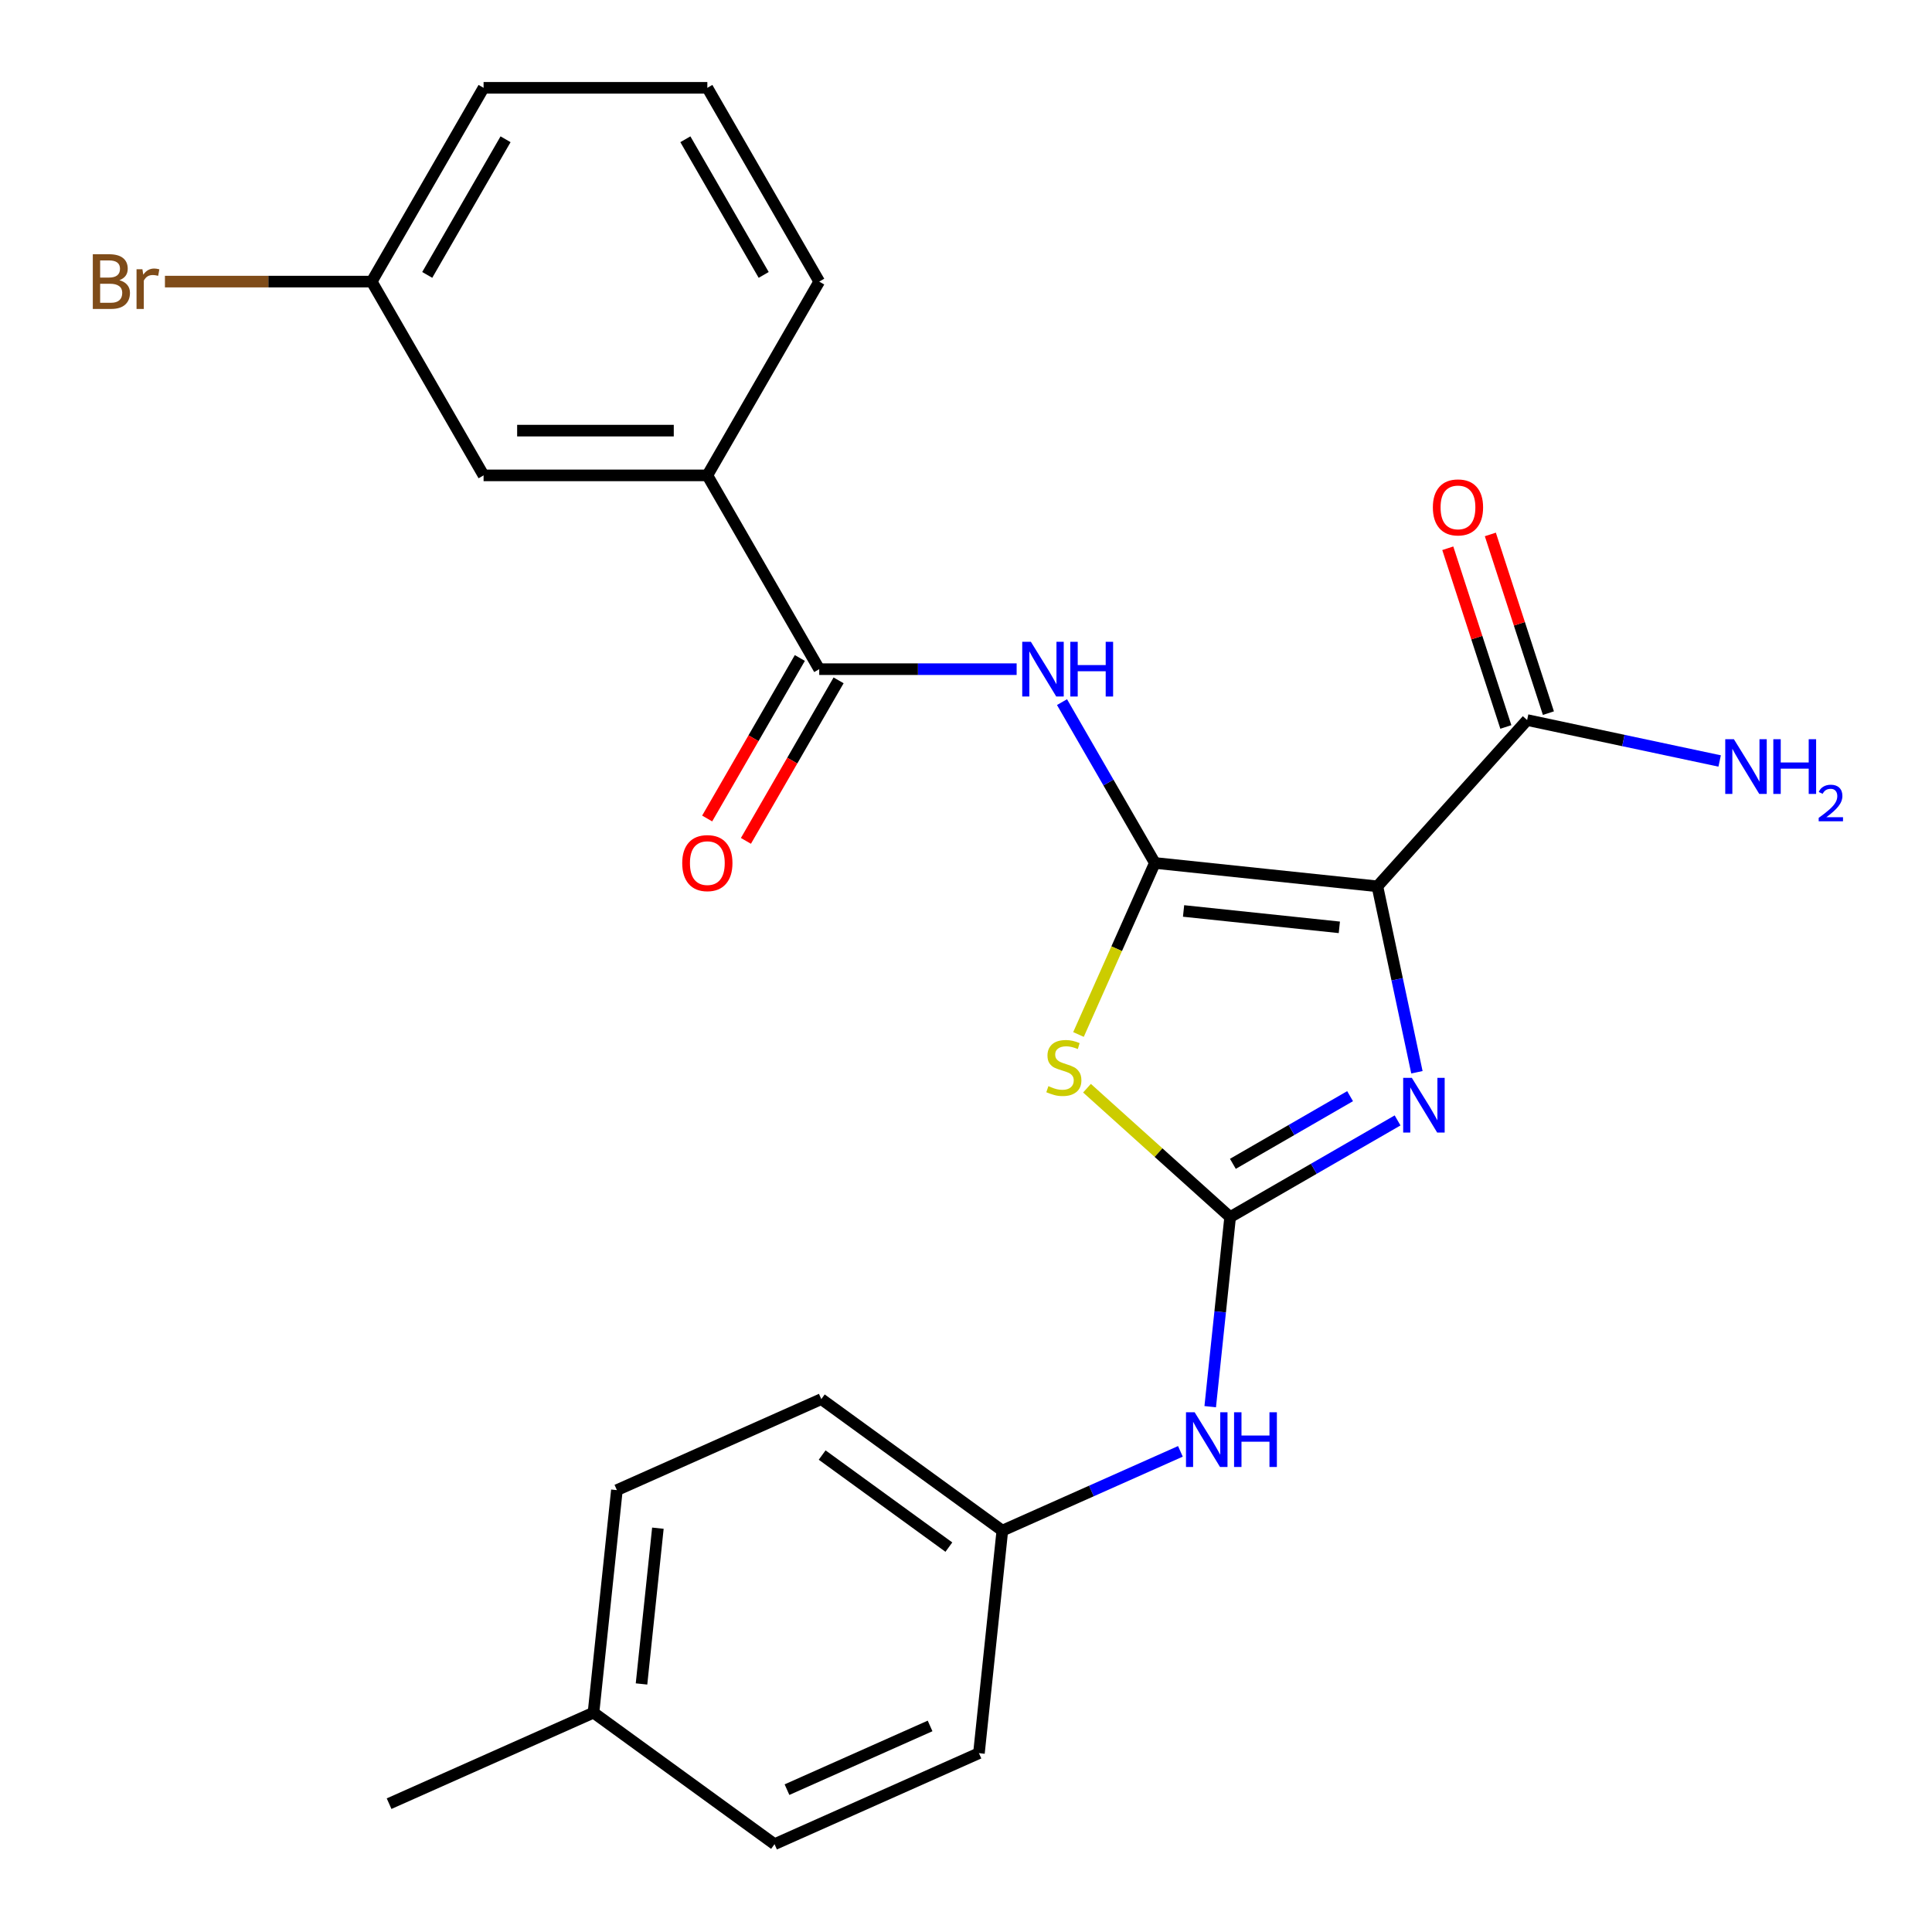 <?xml version='1.0' encoding='iso-8859-1'?>
<svg version='1.1' baseProfile='full'
              xmlns='http://www.w3.org/2000/svg'
                      xmlns:rdkit='http://www.rdkit.org/xml'
                      xmlns:xlink='http://www.w3.org/1999/xlink'
                  xml:space='preserve'
width='1000px' height='1000px' viewBox='0 0 1000 1000'>
<!-- END OF HEADER -->
<rect style='opacity:1.0;fill:#FFFFFF;stroke:none' width='1000' height='1000' x='0' y='0'> </rect>
<path class='bond-0' d='M 597.755,446.66 L 712.939,458.767' style='fill:none;fill-rule:evenodd;stroke:#000000;stroke-width:6px;stroke-linecap:butt;stroke-linejoin:miter;stroke-opacity:1' />
<path class='bond-0' d='M 612.612,471.513 L 693.24,479.988' style='fill:none;fill-rule:evenodd;stroke:#000000;stroke-width:6px;stroke-linecap:butt;stroke-linejoin:miter;stroke-opacity:1' />
<path class='bond-1' d='M 597.755,446.66 L 577.99,491.055' style='fill:none;fill-rule:evenodd;stroke:#000000;stroke-width:6px;stroke-linecap:butt;stroke-linejoin:miter;stroke-opacity:1' />
<path class='bond-1' d='M 577.99,491.055 L 558.224,535.45' style='fill:none;fill-rule:evenodd;stroke:#CCCC00;stroke-width:6px;stroke-linecap:butt;stroke-linejoin:miter;stroke-opacity:1' />
<path class='bond-4' d='M 597.755,446.66 L 573.724,405.037' style='fill:none;fill-rule:evenodd;stroke:#000000;stroke-width:6px;stroke-linecap:butt;stroke-linejoin:miter;stroke-opacity:1' />
<path class='bond-4' d='M 573.724,405.037 L 549.693,363.414' style='fill:none;fill-rule:evenodd;stroke:#0000FF;stroke-width:6px;stroke-linecap:butt;stroke-linejoin:miter;stroke-opacity:1' />
<path class='bond-3' d='M 712.939,458.767 L 723.166,506.883' style='fill:none;fill-rule:evenodd;stroke:#000000;stroke-width:6px;stroke-linecap:butt;stroke-linejoin:miter;stroke-opacity:1' />
<path class='bond-3' d='M 723.166,506.883 L 733.394,554.999' style='fill:none;fill-rule:evenodd;stroke:#0000FF;stroke-width:6px;stroke-linecap:butt;stroke-linejoin:miter;stroke-opacity:1' />
<path class='bond-6' d='M 712.939,458.767 L 790.437,372.697' style='fill:none;fill-rule:evenodd;stroke:#000000;stroke-width:6px;stroke-linecap:butt;stroke-linejoin:miter;stroke-opacity:1' />
<path class='bond-2' d='M 562.623,563.248 L 599.67,596.606' style='fill:none;fill-rule:evenodd;stroke:#CCCC00;stroke-width:6px;stroke-linecap:butt;stroke-linejoin:miter;stroke-opacity:1' />
<path class='bond-2' d='M 599.67,596.606 L 636.718,629.963' style='fill:none;fill-rule:evenodd;stroke:#000000;stroke-width:6px;stroke-linecap:butt;stroke-linejoin:miter;stroke-opacity:1' />
<path class='bond-7' d='M 636.718,629.963 L 631.561,679.027' style='fill:none;fill-rule:evenodd;stroke:#000000;stroke-width:6px;stroke-linecap:butt;stroke-linejoin:miter;stroke-opacity:1' />
<path class='bond-7' d='M 631.561,679.027 L 626.404,728.091' style='fill:none;fill-rule:evenodd;stroke:#0000FF;stroke-width:6px;stroke-linecap:butt;stroke-linejoin:miter;stroke-opacity:1' />
<path class='bond-25' d='M 636.718,629.963 L 680.051,604.945' style='fill:none;fill-rule:evenodd;stroke:#000000;stroke-width:6px;stroke-linecap:butt;stroke-linejoin:miter;stroke-opacity:1' />
<path class='bond-25' d='M 680.051,604.945 L 723.384,579.926' style='fill:none;fill-rule:evenodd;stroke:#0000FF;stroke-width:6px;stroke-linecap:butt;stroke-linejoin:miter;stroke-opacity:1' />
<path class='bond-25' d='M 638.136,602.397 L 668.469,584.884' style='fill:none;fill-rule:evenodd;stroke:#000000;stroke-width:6px;stroke-linecap:butt;stroke-linejoin:miter;stroke-opacity:1' />
<path class='bond-25' d='M 668.469,584.884 L 698.802,567.372' style='fill:none;fill-rule:evenodd;stroke:#0000FF;stroke-width:6px;stroke-linecap:butt;stroke-linejoin:miter;stroke-opacity:1' />
<path class='bond-5' d='M 526.211,346.359 L 475.119,346.359' style='fill:none;fill-rule:evenodd;stroke:#0000FF;stroke-width:6px;stroke-linecap:butt;stroke-linejoin:miter;stroke-opacity:1' />
<path class='bond-5' d='M 475.119,346.359 L 424.028,346.359' style='fill:none;fill-rule:evenodd;stroke:#000000;stroke-width:6px;stroke-linecap:butt;stroke-linejoin:miter;stroke-opacity:1' />
<path class='bond-8' d='M 424.028,346.359 L 366.119,246.057' style='fill:none;fill-rule:evenodd;stroke:#000000;stroke-width:6px;stroke-linecap:butt;stroke-linejoin:miter;stroke-opacity:1' />
<path class='bond-9' d='M 413.998,340.568 L 390.013,382.111' style='fill:none;fill-rule:evenodd;stroke:#000000;stroke-width:6px;stroke-linecap:butt;stroke-linejoin:miter;stroke-opacity:1' />
<path class='bond-9' d='M 390.013,382.111 L 366.028,423.654' style='fill:none;fill-rule:evenodd;stroke:#FF0000;stroke-width:6px;stroke-linecap:butt;stroke-linejoin:miter;stroke-opacity:1' />
<path class='bond-9' d='M 434.058,352.15 L 410.073,393.693' style='fill:none;fill-rule:evenodd;stroke:#000000;stroke-width:6px;stroke-linecap:butt;stroke-linejoin:miter;stroke-opacity:1' />
<path class='bond-9' d='M 410.073,393.693 L 386.089,435.236' style='fill:none;fill-rule:evenodd;stroke:#FF0000;stroke-width:6px;stroke-linecap:butt;stroke-linejoin:miter;stroke-opacity:1' />
<path class='bond-10' d='M 801.452,369.118 L 786.425,322.871' style='fill:none;fill-rule:evenodd;stroke:#000000;stroke-width:6px;stroke-linecap:butt;stroke-linejoin:miter;stroke-opacity:1' />
<path class='bond-10' d='M 786.425,322.871 L 771.398,276.624' style='fill:none;fill-rule:evenodd;stroke:#FF0000;stroke-width:6px;stroke-linecap:butt;stroke-linejoin:miter;stroke-opacity:1' />
<path class='bond-10' d='M 779.422,376.276 L 764.395,330.029' style='fill:none;fill-rule:evenodd;stroke:#000000;stroke-width:6px;stroke-linecap:butt;stroke-linejoin:miter;stroke-opacity:1' />
<path class='bond-10' d='M 764.395,330.029 L 749.368,283.782' style='fill:none;fill-rule:evenodd;stroke:#FF0000;stroke-width:6px;stroke-linecap:butt;stroke-linejoin:miter;stroke-opacity:1' />
<path class='bond-12' d='M 790.437,372.697 L 840.262,383.288' style='fill:none;fill-rule:evenodd;stroke:#000000;stroke-width:6px;stroke-linecap:butt;stroke-linejoin:miter;stroke-opacity:1' />
<path class='bond-12' d='M 840.262,383.288 L 890.088,393.879' style='fill:none;fill-rule:evenodd;stroke:#0000FF;stroke-width:6px;stroke-linecap:butt;stroke-linejoin:miter;stroke-opacity:1' />
<path class='bond-13' d='M 610.976,751.218 L 564.891,771.736' style='fill:none;fill-rule:evenodd;stroke:#0000FF;stroke-width:6px;stroke-linecap:butt;stroke-linejoin:miter;stroke-opacity:1' />
<path class='bond-13' d='M 564.891,771.736 L 518.806,792.254' style='fill:none;fill-rule:evenodd;stroke:#000000;stroke-width:6px;stroke-linecap:butt;stroke-linejoin:miter;stroke-opacity:1' />
<path class='bond-11' d='M 366.119,246.057 L 250.301,246.057' style='fill:none;fill-rule:evenodd;stroke:#000000;stroke-width:6px;stroke-linecap:butt;stroke-linejoin:miter;stroke-opacity:1' />
<path class='bond-11' d='M 348.746,222.894 L 267.674,222.894' style='fill:none;fill-rule:evenodd;stroke:#000000;stroke-width:6px;stroke-linecap:butt;stroke-linejoin:miter;stroke-opacity:1' />
<path class='bond-21' d='M 366.119,246.057 L 424.028,145.756' style='fill:none;fill-rule:evenodd;stroke:#000000;stroke-width:6px;stroke-linecap:butt;stroke-linejoin:miter;stroke-opacity:1' />
<path class='bond-14' d='M 250.301,246.057 L 192.392,145.756' style='fill:none;fill-rule:evenodd;stroke:#000000;stroke-width:6px;stroke-linecap:butt;stroke-linejoin:miter;stroke-opacity:1' />
<path class='bond-17' d='M 518.806,792.254 L 506.7,907.438' style='fill:none;fill-rule:evenodd;stroke:#000000;stroke-width:6px;stroke-linecap:butt;stroke-linejoin:miter;stroke-opacity:1' />
<path class='bond-18' d='M 518.806,792.254 L 425.107,724.178' style='fill:none;fill-rule:evenodd;stroke:#000000;stroke-width:6px;stroke-linecap:butt;stroke-linejoin:miter;stroke-opacity:1' />
<path class='bond-18' d='M 491.136,800.783 L 425.547,753.129' style='fill:none;fill-rule:evenodd;stroke:#000000;stroke-width:6px;stroke-linecap:butt;stroke-linejoin:miter;stroke-opacity:1' />
<path class='bond-15' d='M 192.392,145.756 L 138.88,145.756' style='fill:none;fill-rule:evenodd;stroke:#000000;stroke-width:6px;stroke-linecap:butt;stroke-linejoin:miter;stroke-opacity:1' />
<path class='bond-15' d='M 138.88,145.756 L 85.369,145.756' style='fill:none;fill-rule:evenodd;stroke:#7F4C19;stroke-width:6px;stroke-linecap:butt;stroke-linejoin:miter;stroke-opacity:1' />
<path class='bond-26' d='M 192.392,145.756 L 250.301,45.455' style='fill:none;fill-rule:evenodd;stroke:#000000;stroke-width:6px;stroke-linecap:butt;stroke-linejoin:miter;stroke-opacity:1' />
<path class='bond-26' d='M 221.138,142.293 L 261.675,72.082' style='fill:none;fill-rule:evenodd;stroke:#000000;stroke-width:6px;stroke-linecap:butt;stroke-linejoin:miter;stroke-opacity:1' />
<path class='bond-16' d='M 307.196,886.469 L 319.302,771.286' style='fill:none;fill-rule:evenodd;stroke:#000000;stroke-width:6px;stroke-linecap:butt;stroke-linejoin:miter;stroke-opacity:1' />
<path class='bond-16' d='M 332.048,871.613 L 340.523,790.984' style='fill:none;fill-rule:evenodd;stroke:#000000;stroke-width:6px;stroke-linecap:butt;stroke-linejoin:miter;stroke-opacity:1' />
<path class='bond-24' d='M 307.196,886.469 L 201.391,933.577' style='fill:none;fill-rule:evenodd;stroke:#000000;stroke-width:6px;stroke-linecap:butt;stroke-linejoin:miter;stroke-opacity:1' />
<path class='bond-27' d='M 307.196,886.469 L 400.895,954.545' style='fill:none;fill-rule:evenodd;stroke:#000000;stroke-width:6px;stroke-linecap:butt;stroke-linejoin:miter;stroke-opacity:1' />
<path class='bond-20' d='M 506.7,907.438 L 400.895,954.545' style='fill:none;fill-rule:evenodd;stroke:#000000;stroke-width:6px;stroke-linecap:butt;stroke-linejoin:miter;stroke-opacity:1' />
<path class='bond-20' d='M 481.408,893.343 L 407.344,926.318' style='fill:none;fill-rule:evenodd;stroke:#000000;stroke-width:6px;stroke-linecap:butt;stroke-linejoin:miter;stroke-opacity:1' />
<path class='bond-19' d='M 425.107,724.178 L 319.302,771.286' style='fill:none;fill-rule:evenodd;stroke:#000000;stroke-width:6px;stroke-linecap:butt;stroke-linejoin:miter;stroke-opacity:1' />
<path class='bond-22' d='M 424.028,145.756 L 366.119,45.455' style='fill:none;fill-rule:evenodd;stroke:#000000;stroke-width:6px;stroke-linecap:butt;stroke-linejoin:miter;stroke-opacity:1' />
<path class='bond-22' d='M 395.281,142.293 L 354.745,72.082' style='fill:none;fill-rule:evenodd;stroke:#000000;stroke-width:6px;stroke-linecap:butt;stroke-linejoin:miter;stroke-opacity:1' />
<path class='bond-23' d='M 366.119,45.455 L 250.301,45.455' style='fill:none;fill-rule:evenodd;stroke:#000000;stroke-width:6px;stroke-linecap:butt;stroke-linejoin:miter;stroke-opacity:1' />
<path  class='atom-2' d='M 542.648 562.186
Q 542.968 562.306, 544.288 562.866
Q 545.608 563.426, 547.048 563.786
Q 548.528 564.106, 549.968 564.106
Q 552.648 564.106, 554.208 562.826
Q 555.768 561.506, 555.768 559.226
Q 555.768 557.666, 554.968 556.706
Q 554.208 555.746, 553.008 555.226
Q 551.808 554.706, 549.808 554.106
Q 547.288 553.346, 545.768 552.626
Q 544.288 551.906, 543.208 550.386
Q 542.168 548.866, 542.168 546.306
Q 542.168 542.746, 544.568 540.546
Q 547.008 538.346, 551.808 538.346
Q 555.088 538.346, 558.808 539.906
L 557.888 542.986
Q 554.488 541.586, 551.928 541.586
Q 549.168 541.586, 547.648 542.746
Q 546.128 543.866, 546.168 545.826
Q 546.168 547.346, 546.928 548.266
Q 547.728 549.186, 548.848 549.706
Q 550.008 550.226, 551.928 550.826
Q 554.488 551.626, 556.008 552.426
Q 557.528 553.226, 558.608 554.866
Q 559.728 556.466, 559.728 559.226
Q 559.728 563.146, 557.088 565.266
Q 554.488 567.346, 550.128 567.346
Q 547.608 567.346, 545.688 566.786
Q 543.808 566.266, 541.568 565.346
L 542.648 562.186
' fill='#CCCC00'/>
<path  class='atom-4' d='M 730.759 557.894
L 740.039 572.894
Q 740.959 574.374, 742.439 577.054
Q 743.919 579.734, 743.999 579.894
L 743.999 557.894
L 747.759 557.894
L 747.759 586.214
L 743.879 586.214
L 733.919 569.814
Q 732.759 567.894, 731.519 565.694
Q 730.319 563.494, 729.959 562.814
L 729.959 586.214
L 726.279 586.214
L 726.279 557.894
L 730.759 557.894
' fill='#0000FF'/>
<path  class='atom-5' d='M 533.586 332.199
L 542.866 347.199
Q 543.786 348.679, 545.266 351.359
Q 546.746 354.039, 546.826 354.199
L 546.826 332.199
L 550.586 332.199
L 550.586 360.519
L 546.706 360.519
L 536.746 344.119
Q 535.586 342.199, 534.346 339.999
Q 533.146 337.799, 532.786 337.119
L 532.786 360.519
L 529.106 360.519
L 529.106 332.199
L 533.586 332.199
' fill='#0000FF'/>
<path  class='atom-5' d='M 553.986 332.199
L 557.826 332.199
L 557.826 344.239
L 572.306 344.239
L 572.306 332.199
L 576.146 332.199
L 576.146 360.519
L 572.306 360.519
L 572.306 347.439
L 557.826 347.439
L 557.826 360.519
L 553.986 360.519
L 553.986 332.199
' fill='#0000FF'/>
<path  class='atom-8' d='M 618.351 730.987
L 627.631 745.987
Q 628.551 747.467, 630.031 750.147
Q 631.511 752.827, 631.591 752.987
L 631.591 730.987
L 635.351 730.987
L 635.351 759.307
L 631.471 759.307
L 621.511 742.907
Q 620.351 740.987, 619.111 738.787
Q 617.911 736.587, 617.551 735.907
L 617.551 759.307
L 613.871 759.307
L 613.871 730.987
L 618.351 730.987
' fill='#0000FF'/>
<path  class='atom-8' d='M 638.751 730.987
L 642.591 730.987
L 642.591 743.027
L 657.071 743.027
L 657.071 730.987
L 660.911 730.987
L 660.911 759.307
L 657.071 759.307
L 657.071 746.227
L 642.591 746.227
L 642.591 759.307
L 638.751 759.307
L 638.751 730.987
' fill='#0000FF'/>
<path  class='atom-10' d='M 353.119 446.74
Q 353.119 439.94, 356.479 436.14
Q 359.839 432.34, 366.119 432.34
Q 372.399 432.34, 375.759 436.14
Q 379.119 439.94, 379.119 446.74
Q 379.119 453.62, 375.719 457.54
Q 372.319 461.42, 366.119 461.42
Q 359.879 461.42, 356.479 457.54
Q 353.119 453.66, 353.119 446.74
M 366.119 458.22
Q 370.439 458.22, 372.759 455.34
Q 375.119 452.42, 375.119 446.74
Q 375.119 441.18, 372.759 438.38
Q 370.439 435.54, 366.119 435.54
Q 361.799 435.54, 359.439 438.34
Q 357.119 441.14, 357.119 446.74
Q 357.119 452.46, 359.439 455.34
Q 361.799 458.22, 366.119 458.22
' fill='#FF0000'/>
<path  class='atom-11' d='M 741.647 262.627
Q 741.647 255.827, 745.007 252.027
Q 748.367 248.227, 754.647 248.227
Q 760.927 248.227, 764.287 252.027
Q 767.647 255.827, 767.647 262.627
Q 767.647 269.507, 764.247 273.427
Q 760.847 277.307, 754.647 277.307
Q 748.407 277.307, 745.007 273.427
Q 741.647 269.547, 741.647 262.627
M 754.647 274.107
Q 758.967 274.107, 761.287 271.227
Q 763.647 268.307, 763.647 262.627
Q 763.647 257.067, 761.287 254.267
Q 758.967 251.427, 754.647 251.427
Q 750.327 251.427, 747.967 254.227
Q 745.647 257.027, 745.647 262.627
Q 745.647 268.347, 747.967 271.227
Q 750.327 274.107, 754.647 274.107
' fill='#FF0000'/>
<path  class='atom-13' d='M 897.464 382.617
L 906.744 397.617
Q 907.664 399.097, 909.144 401.777
Q 910.624 404.457, 910.704 404.617
L 910.704 382.617
L 914.464 382.617
L 914.464 410.937
L 910.584 410.937
L 900.624 394.537
Q 899.464 392.617, 898.224 390.417
Q 897.024 388.217, 896.664 387.537
L 896.664 410.937
L 892.984 410.937
L 892.984 382.617
L 897.464 382.617
' fill='#0000FF'/>
<path  class='atom-13' d='M 917.864 382.617
L 921.704 382.617
L 921.704 394.657
L 936.184 394.657
L 936.184 382.617
L 940.024 382.617
L 940.024 410.937
L 936.184 410.937
L 936.184 397.857
L 921.704 397.857
L 921.704 410.937
L 917.864 410.937
L 917.864 382.617
' fill='#0000FF'/>
<path  class='atom-13' d='M 941.397 409.943
Q 942.083 408.175, 943.72 407.198
Q 945.357 406.195, 947.627 406.195
Q 950.452 406.195, 952.036 407.726
Q 953.62 409.257, 953.62 411.976
Q 953.62 414.748, 951.561 417.335
Q 949.528 419.923, 945.304 422.985
L 953.937 422.985
L 953.937 425.097
L 941.344 425.097
L 941.344 423.328
Q 944.829 420.847, 946.888 418.999
Q 948.973 417.151, 949.977 415.487
Q 950.98 413.824, 950.98 412.108
Q 950.98 410.313, 950.082 409.31
Q 949.185 408.307, 947.627 408.307
Q 946.122 408.307, 945.119 408.914
Q 944.116 409.521, 943.403 410.867
L 941.397 409.943
' fill='#0000FF'/>
<path  class='atom-16' d='M 61.794 145.036
Q 64.514 145.796, 65.874 147.476
Q 67.274 149.116, 67.274 151.556
Q 67.274 155.476, 64.754 157.716
Q 62.274 159.916, 57.554 159.916
L 48.034 159.916
L 48.034 131.596
L 56.394 131.596
Q 61.234 131.596, 63.674 133.556
Q 66.114 135.516, 66.114 139.116
Q 66.114 143.396, 61.794 145.036
M 51.834 134.796
L 51.834 143.676
L 56.394 143.676
Q 59.194 143.676, 60.634 142.556
Q 62.114 141.396, 62.114 139.116
Q 62.114 134.796, 56.394 134.796
L 51.834 134.796
M 57.554 156.716
Q 60.314 156.716, 61.794 155.396
Q 63.274 154.076, 63.274 151.556
Q 63.274 149.236, 61.634 148.076
Q 60.034 146.876, 56.954 146.876
L 51.834 146.876
L 51.834 156.716
L 57.554 156.716
' fill='#7F4C19'/>
<path  class='atom-16' d='M 73.714 139.356
L 74.154 142.196
Q 76.314 138.996, 79.834 138.996
Q 80.954 138.996, 82.474 139.396
L 81.874 142.756
Q 80.154 142.356, 79.194 142.356
Q 77.514 142.356, 76.394 143.036
Q 75.314 143.676, 74.434 145.236
L 74.434 159.916
L 70.674 159.916
L 70.674 139.356
L 73.714 139.356
' fill='#7F4C19'/>
</svg>
